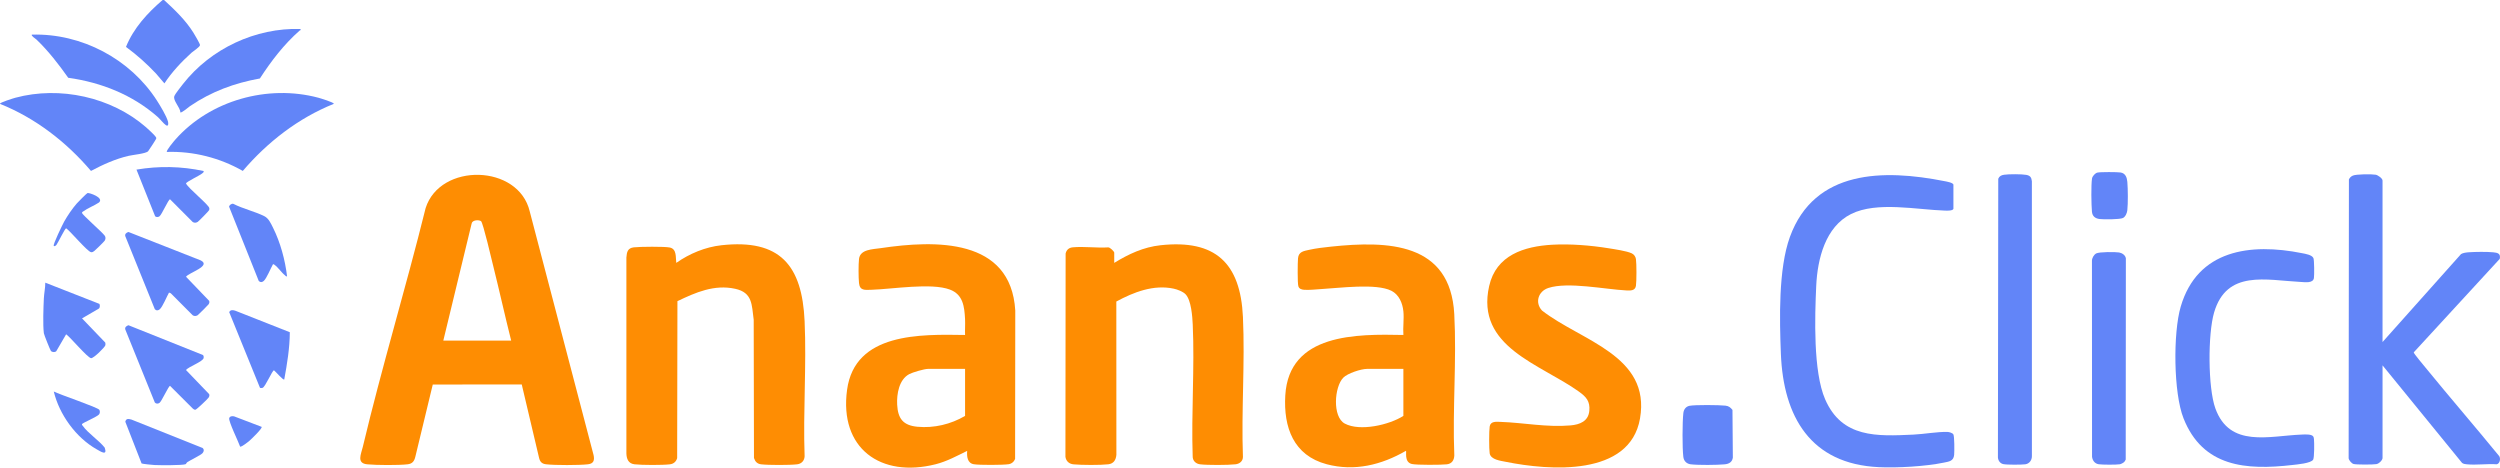 <svg width="695" height="130" viewBox="0 0 695 130" fill="none" xmlns="http://www.w3.org/2000/svg">
<g clip-path="url(#clip0_24160_15341)">
<path d="M45.61 -0C48.605 2.755 51.565 5.576 53.75 9.053C54.089 9.593 55.566 12.095 55.602 12.51C55.647 13.009 53.714 14.232 53.272 14.632C50.445 17.187 47.811 19.996 45.706 23.182L43.352 20.427C40.793 17.712 38.031 15.248 35.023 13.037C37.12 7.834 41.007 3.588 45.216 -0.002H45.61V-0Z" fill="#6285F8"/>
<path d="M145.046 106.884L120.311 106.894L115.479 126.916C115.187 128.186 114.663 128.92 113.315 129.075C110.753 129.368 104.715 129.324 102.105 129.082C99.055 128.8 100.377 126.268 100.85 124.277C106.141 102.026 112.825 80.057 118.322 57.853C122.355 45.157 144.159 45.59 147.269 58.789L165.014 126.51C165.332 127.99 165.017 128.897 163.432 129.075C160.92 129.355 154.345 129.359 151.837 129.075C150.696 128.945 150.135 128.436 149.868 127.311L145.048 106.885L145.046 106.884ZM123.239 94.693H142.107C140.381 87.824 138.849 80.898 137.137 74.023C136.759 72.508 134.27 61.827 133.723 61.474C133.058 61.047 131.255 61.138 131.106 62.184L123.239 94.693Z" fill="#FE8D02"/>
<path d="M390.139 86.54C389.909 84.265 388.932 81.911 386.806 80.835C382.579 78.695 372.361 80.078 367.438 80.35C365.978 80.429 363.887 80.683 362.517 80.558C361.83 80.494 361.176 80.317 360.944 79.576C360.678 78.724 360.74 72.966 360.847 71.797C361.018 69.937 362.472 69.785 363.994 69.442C365.819 69.03 368.119 68.764 369.996 68.567C385.845 66.895 403.214 67.362 404.288 87.328C404.981 100.211 403.767 113.682 404.299 126.626C404.241 127.952 403.61 128.912 402.232 129.079C400.736 129.259 393.776 129.297 392.486 128.99C390.206 128.447 391.152 125.34 390.828 125.34C384.076 129.243 376.559 131.108 368.832 129.06C359.588 126.609 356.785 118.791 357.311 109.91C358.331 92.657 377.104 92.849 390.142 93.121C389.986 91.008 390.353 88.618 390.142 86.54H390.139ZM390.139 102.553H380.017C378.378 102.553 374.609 103.78 373.425 105.001C370.933 107.567 370.364 115.882 373.85 117.756C378.046 120.011 386.22 118.13 390.139 115.618V102.554V102.553Z" fill="#FE8D03"/>
<path d="M268.875 125.343C266.024 126.738 263.225 128.275 260.115 129.06C244.811 132.928 233.278 124.644 235.486 108.372C237.652 92.415 255.906 92.932 268.287 93.124C268.231 91.658 268.36 90.171 268.284 88.704C268.104 85.249 267.741 81.895 264.097 80.511C258.915 78.543 248.064 80.386 242.252 80.557C240.43 80.61 239.02 80.84 238.803 78.683C238.645 77.11 238.631 73.559 238.803 72.002C239.105 69.293 242.591 69.318 244.826 68.986C260.023 66.725 281.036 66.116 282.247 86.337L282.197 127.561C281.892 128.386 281.218 128.935 280.353 129.057C278.698 129.291 272.377 129.313 270.753 129.063C268.903 128.779 268.755 126.879 268.872 125.345L268.875 125.343ZM268.287 102.553H257.968C256.962 102.553 253.701 103.503 252.749 104.015C249.923 105.532 249.261 109.521 249.412 112.483C249.611 116.398 251.08 118.262 255.045 118.639C259.619 119.075 264.37 117.944 268.288 115.619V102.555L268.287 102.553Z" fill="#FE8D02"/>
<path d="M188.326 83.72L188.251 127.36C187.963 128.341 187.27 128.955 186.237 129.079C184.182 129.326 178.476 129.311 176.405 129.075C174.707 128.881 174.181 127.617 174.137 126.038V71.602C174.25 70.066 174.483 68.958 176.209 68.761C177.935 68.565 184.688 68.503 186.187 68.806C188.199 69.213 187.801 71.565 188 73.082C191.693 70.498 196.059 68.671 200.582 68.174C216.882 66.381 222.983 73.795 223.681 89.282C224.238 101.644 223.238 114.418 223.682 126.824C223.642 128.046 222.839 128.932 221.613 129.078C219.565 129.324 213.629 129.323 211.58 129.078C210.506 128.949 209.916 128.316 209.605 127.319L209.528 88.889C208.964 84.715 209.241 81.346 204.38 80.283C198.582 79.017 193.414 81.284 188.324 83.72H188.326Z" fill="#FE8D03"/>
<path d="M309.757 73.083C313.766 70.618 317.876 68.692 322.633 68.175C337.883 66.517 344.836 73.126 345.536 88.104C346.135 100.907 345.062 114.17 345.536 127.022C345.526 128.214 344.609 128.946 343.464 129.074C341.384 129.31 335.694 129.327 333.632 129.079C332.423 128.933 331.531 128.072 331.565 126.823C331.16 114.747 332.128 102.297 331.582 90.266C331.478 87.996 331.176 83.507 329.606 81.828C328.881 81.052 327.301 80.465 326.277 80.245C320.705 79.048 315.137 81.223 310.339 83.825L310.355 126.431C310.229 127.87 309.598 128.903 308.087 129.076C305.883 129.327 300.687 129.297 298.447 129.086C297.238 128.973 296.392 128.248 296.191 127.019L296.243 70.479C296.499 69.413 297.173 68.853 298.251 68.754C301.359 68.466 304.916 68.977 308.075 68.774C308.56 68.717 309.757 69.925 309.757 70.237V73.085V73.083Z" fill="#FE8D02"/>
<path d="M431.568 68.033C436.557 67.752 442.241 68.214 447.177 69.014C448.819 69.279 452.234 69.769 453.625 70.428C454.249 70.723 454.683 71.326 454.789 72.014C454.978 73.24 454.981 78.234 454.789 79.456C454.572 80.846 453.272 80.797 452.149 80.741C446.275 80.453 435.858 78.265 430.432 80.058C427.611 80.99 426.641 84.125 428.676 86.328C439.497 94.789 458.961 98.769 455.923 116.343C453.115 132.585 430.656 130.822 418.634 128.389C417.213 128.101 414.412 127.806 414.129 126.016C413.94 124.819 413.942 119.774 414.129 118.573C414.368 117.044 415.969 117.244 417.163 117.286C423.559 117.506 430.08 118.844 436.619 118.263C439.201 118.032 441.548 117.11 441.828 114.237C442.089 111.559 440.968 110.328 438.943 108.873C428.233 101.182 410.171 96.485 413.985 79.528C415.917 70.934 423.678 68.474 431.57 68.031L431.568 68.033Z" fill="#FE8D03"/>
<path d="M662.344 127.404C662.204 128.102 661.355 128.896 660.627 129.028C659.775 129.181 654.984 129.205 654.275 128.986C653.743 128.822 652.997 127.967 652.922 127.393L652.998 49.889C653.22 49.389 653.594 49.039 654.089 48.818C655.028 48.397 659.324 48.374 660.432 48.57C661.056 48.681 662.345 49.582 662.345 50.195V95.086L684.167 70.633C684.73 70.267 685.741 70.172 686.412 70.126C688.235 70.002 691.306 69.97 693.101 70.137C694.354 70.253 695.24 70.492 694.935 71.959L671.014 97.962C670.968 98.229 673.917 101.732 674.34 102.252C681.07 110.501 688.044 118.561 694.783 126.805C695.234 127.481 694.97 128.901 694.083 129.07C691.425 128.89 688.439 129.326 685.825 129.082C685.334 129.036 684.863 128.994 684.452 128.687L662.347 101.57V127.404H662.344Z" fill="#6285F8"/>
<path d="M543.048 58.054C542.872 58.631 541.286 58.567 540.779 58.552C532.918 58.312 521.776 55.918 514.612 59.491C507.448 63.063 505.258 71.956 504.911 79.46C504.515 88.04 504.043 103.294 507.383 110.993C512.075 121.808 521.79 121.293 531.942 120.821C534.902 120.682 538.502 120.011 541.38 120.074C541.846 120.085 542.773 120.344 543.03 120.744C543.354 121.249 543.335 125.559 543.255 126.431C543.09 128.229 541.818 128.313 540.334 128.618C535.225 129.67 527.519 130.11 522.306 129.868C503.371 128.987 495.766 115.894 495.084 98.338C494.714 88.809 494.364 74.733 497.596 65.86C504.428 47.092 523.717 47.025 540.536 50.352C541.012 50.447 543.05 50.767 543.05 51.375V58.055L543.048 58.054Z" fill="#6285F8"/>
<path d="M643.026 121.273C643.226 121.519 643.25 121.794 643.282 122.096C643.379 123.001 643.399 127.18 643.062 127.775C642.486 128.796 638.536 129.124 637.284 129.268C624.459 130.759 612.382 129.847 607.022 116.301C604.214 109.204 604.096 92.567 606.234 85.265C610.878 69.397 625.629 67.51 639.985 70.386C640.907 70.571 642.74 70.844 643.133 71.759C643.375 72.322 643.39 76.534 643.269 77.295C643.033 78.786 640.859 78.448 639.647 78.386C629.983 77.894 619.034 74.9 615.517 86.881C613.773 92.821 613.779 107.751 615.874 113.543C619.871 124.599 630.841 121.155 639.834 120.814C640.645 120.783 642.519 120.644 643.026 121.272V121.273Z" fill="#6285F8"/>
<path d="M557.151 48.577C558.401 48.384 562.074 48.381 563.301 48.613C564.394 48.819 564.739 49.299 564.862 50.392L564.869 126.823C564.876 127.956 564.132 128.945 562.998 129.079C561.903 129.209 557.954 129.233 556.946 129.029C556.06 128.851 555.509 128.095 555.422 127.213L555.515 49.694C555.835 48.938 556.371 48.698 557.149 48.577H557.151Z" fill="#6285F8"/>
<path d="M590.541 128.417C590.32 128.65 589.65 129.01 589.321 129.065C588.36 129.224 584.426 129.212 583.448 129.062C582.349 128.892 581.732 128.048 581.587 126.994L581.561 72.585C581.513 71.807 582.083 70.801 582.763 70.447C583.61 70.006 588.022 70.006 589.088 70.184C589.924 70.324 590.848 70.91 590.991 71.818L590.95 127.75C590.841 127.983 590.718 128.231 590.541 128.417Z" fill="#6285F8"/>
<path d="M92.778 28.878C82.94 32.822 74.344 39.501 67.498 47.517C61.12 43.875 53.773 41.998 46.397 42.238C46.077 41.931 48.406 39.184 48.75 38.795C58.39 27.893 74.453 23.413 88.499 27.167C88.847 27.26 93.062 28.51 92.779 28.878H92.778Z" fill="#6285F8"/>
<path d="M0.012 28.878C-0.253 28.532 3.924 27.266 4.293 27.167C16.628 23.852 30.959 26.976 40.591 35.368C41.178 35.88 42.893 37.457 43.262 38.006C43.398 38.208 43.486 38.278 43.418 38.557C43.368 38.757 41.402 41.778 41.181 42.038C40.606 42.711 36.957 43.044 35.778 43.319C32.05 44.186 28.645 45.736 25.292 47.518C18.461 39.486 9.851 32.819 0.012 28.878Z" fill="#6285F8"/>
<path d="M83.54 8.055C83.667 8.514 83.422 8.386 83.289 8.504C78.941 12.336 75.391 16.964 72.249 21.816C65.159 23.099 58.772 25.449 52.82 29.505C52.386 29.8 50.446 31.512 50.132 31.238C50.135 29.874 48.014 27.953 48.465 26.728C48.716 26.051 50.376 23.986 50.924 23.288C58.608 13.518 71.047 7.669 83.54 8.055Z" fill="#6285F8"/>
<path d="M8.856 9.627C22.681 9.217 36.234 16.4 43.647 27.99C44.574 29.441 46.257 32.194 46.696 33.784C46.838 34.294 46.873 35.318 46.096 34.775C45.382 34.275 44.562 33.142 43.843 32.51C36.814 26.345 28.197 22.923 18.965 21.621C16.306 17.863 13.469 14.188 10.139 10.995C9.947 10.812 8.534 9.913 8.856 9.626V9.627Z" fill="#6285F8"/>
<path d="M35.713 90.414L56.435 98.703C56.625 98.93 56.661 99.212 56.619 99.497C56.466 100.549 52.435 101.901 51.709 102.87L58.151 109.57C58.27 109.968 58.2 110.179 57.998 110.521C57.774 110.904 54.635 113.879 54.321 113.908C54.007 113.938 53.78 113.725 53.567 113.554L47.277 107.272C46.86 107.266 44.971 111.538 44.344 111.996C43.929 112.298 43.377 112.285 43.041 111.895L34.832 91.597C34.644 90.962 35.169 90.591 35.713 90.414Z" fill="#6285F8"/>
<path d="M46.985 81.335C46.392 82.374 45.232 85.246 44.435 85.957C43.985 86.359 43.475 86.41 43.041 85.963L34.832 65.665C34.646 65.038 35.162 64.654 35.71 64.489L55.826 72.399C58.835 73.95 52.458 75.803 51.711 76.938L58.152 83.638C58.272 84.036 58.201 84.247 57.999 84.589C57.89 84.775 55.141 87.524 54.954 87.632C54.497 87.898 54.007 87.951 53.555 87.632L47.476 81.529L46.985 81.335Z" fill="#6285F8"/>
<path d="M469.686 112.813C471.171 112.51 477.999 112.578 479.664 112.768C480.597 112.875 481.05 113.248 481.626 113.95L481.732 127.212C481.555 128.458 480.664 128.971 479.476 129.082C477.319 129.284 472.132 129.331 470.03 129.079C468.883 128.942 468.105 128.171 467.966 127.016C467.661 124.482 467.683 117.387 467.971 114.831C468.084 113.826 468.66 113.022 469.686 112.813Z" fill="#6285F8"/>
<path d="M12.591 78.583L27.626 84.475C27.826 84.807 27.81 85.473 27.528 85.758L22.808 88.51L29.256 95.227C29.327 95.46 29.338 95.723 29.296 95.962C29.203 96.496 25.982 99.681 25.308 99.574C24.294 99.415 19.638 93.818 18.386 92.929L15.639 97.643C15.253 97.988 14.491 97.941 14.15 97.554C13.957 97.336 12.241 93.044 12.191 92.636C11.893 90.199 12.07 85.57 12.188 82.995C12.253 81.573 12.599 80.025 12.591 78.583Z" fill="#6285F8"/>
<path d="M80.57 92.359C80.545 96.789 79.814 101.163 79.021 105.498C78.744 105.786 76.524 103.18 76.171 102.948C75.691 102.941 73.76 107.582 72.987 107.825C72.758 107.898 72.51 107.892 72.28 107.825L63.719 86.781C64.025 86.077 64.795 86.164 65.424 86.382L80.57 92.36V92.359Z" fill="#6285F8"/>
<path d="M56.612 47.544C56.69 47.915 56.427 48.018 56.203 48.215C55.537 48.802 51.791 50.525 51.709 51.004C52.36 52.374 58.055 56.921 58.192 57.868C58.218 58.051 58.205 58.227 58.151 58.404C58.083 58.624 55.202 61.553 54.953 61.698C54.49 61.966 54.001 62.013 53.554 61.698L47.276 55.405C46.815 55.398 44.989 59.658 44.343 60.129C43.976 60.396 43.494 60.418 43.132 60.133L37.941 47.151C44.196 46.097 50.41 46.212 56.613 47.543L56.612 47.544Z" fill="#6285F8"/>
<path d="M79.805 76.816C79.464 76.904 79.412 76.674 79.215 76.524C78.261 75.792 77.306 74.315 76.369 73.671C76.204 73.558 76.174 73.397 75.878 73.478C75.285 74.517 74.125 77.388 73.328 78.1C72.878 78.5 72.37 78.554 71.932 78.106L63.688 57.47C63.735 56.995 64.411 56.526 64.868 56.667C67.524 58.032 70.829 58.778 73.456 60.081C74.691 60.693 75.299 62.099 75.91 63.324C77.952 67.416 79.268 72.28 79.805 76.816Z" fill="#6285F8"/>
<path d="M51.657 129.024C50.974 129.408 44.205 129.341 42.948 129.278C42.441 129.253 39.539 128.968 39.362 128.837L34.832 117.234C35.086 116.261 35.733 116.438 36.533 116.634L56.331 124.543C56.789 124.979 56.707 125.484 56.334 125.946C55.905 126.477 52.971 127.904 52.136 128.432C51.851 128.612 51.736 128.978 51.655 129.024H51.657Z" fill="#6285F8"/>
<path d="M583.084 47.978C583.929 47.788 588.581 47.807 589.516 47.95C590.888 48.16 591.298 49.352 591.402 50.583C591.569 52.533 591.601 56.531 591.397 58.448C591.316 59.205 590.898 60.224 590.201 60.593C589.37 61.032 584.74 61.035 583.651 60.886C582.429 60.719 581.674 60.087 581.56 58.849C581.385 56.943 581.299 51.394 581.581 49.617C581.681 48.984 582.462 48.118 583.084 47.978Z" fill="#6285F8"/>
<path d="M14.951 68.367C14.633 68.055 17.442 62.304 17.864 61.557C18.807 59.891 20.078 58.022 21.334 56.578C21.664 56.199 24.122 53.716 24.324 53.664C24.811 53.54 28.99 54.943 27.529 56.289C26.201 57.176 24.394 57.847 23.136 58.773C22.971 58.894 22.757 58.945 22.819 59.221C22.948 59.795 28.412 64.526 29.11 65.509C29.426 65.955 29.379 66.445 29.11 66.906C28.975 67.14 26.557 69.523 26.251 69.743C25.944 69.963 25.728 70.171 25.312 70.106C24.302 69.949 19.621 64.329 18.388 63.461C18.071 63.467 16.134 67.485 15.709 68.047C15.527 68.288 15.15 68.564 14.949 68.367H14.951Z" fill="#6285F8"/>
<path d="M22.81 117.879C22.732 118.165 22.887 118.206 23.002 118.37C24.358 120.342 27.554 122.458 29.109 124.445C29.934 126.833 28.015 125.551 26.877 124.909C21.114 121.659 16.484 115.237 14.949 108.839C16.469 109.653 27.2 113.236 27.626 113.943C27.846 114.309 27.793 114.896 27.524 115.221C26.997 115.86 23.058 117.52 22.812 117.879H22.81Z" fill="#6285F8"/>
<path d="M72.733 118.664C73.057 119.023 69.811 122.14 69.394 122.495C68.946 122.877 67.229 124.257 66.759 124.179C66.352 122.935 63.486 117.115 63.721 116.25C63.873 115.691 64.632 115.611 65.118 115.76L72.733 118.664Z" fill="#6285F8"/>
</g>
<defs>
<clipPath id="clip0_24160_15341">
<rect width="695" height="130" fill="white"/>
</clipPath>
</defs>
</svg>
